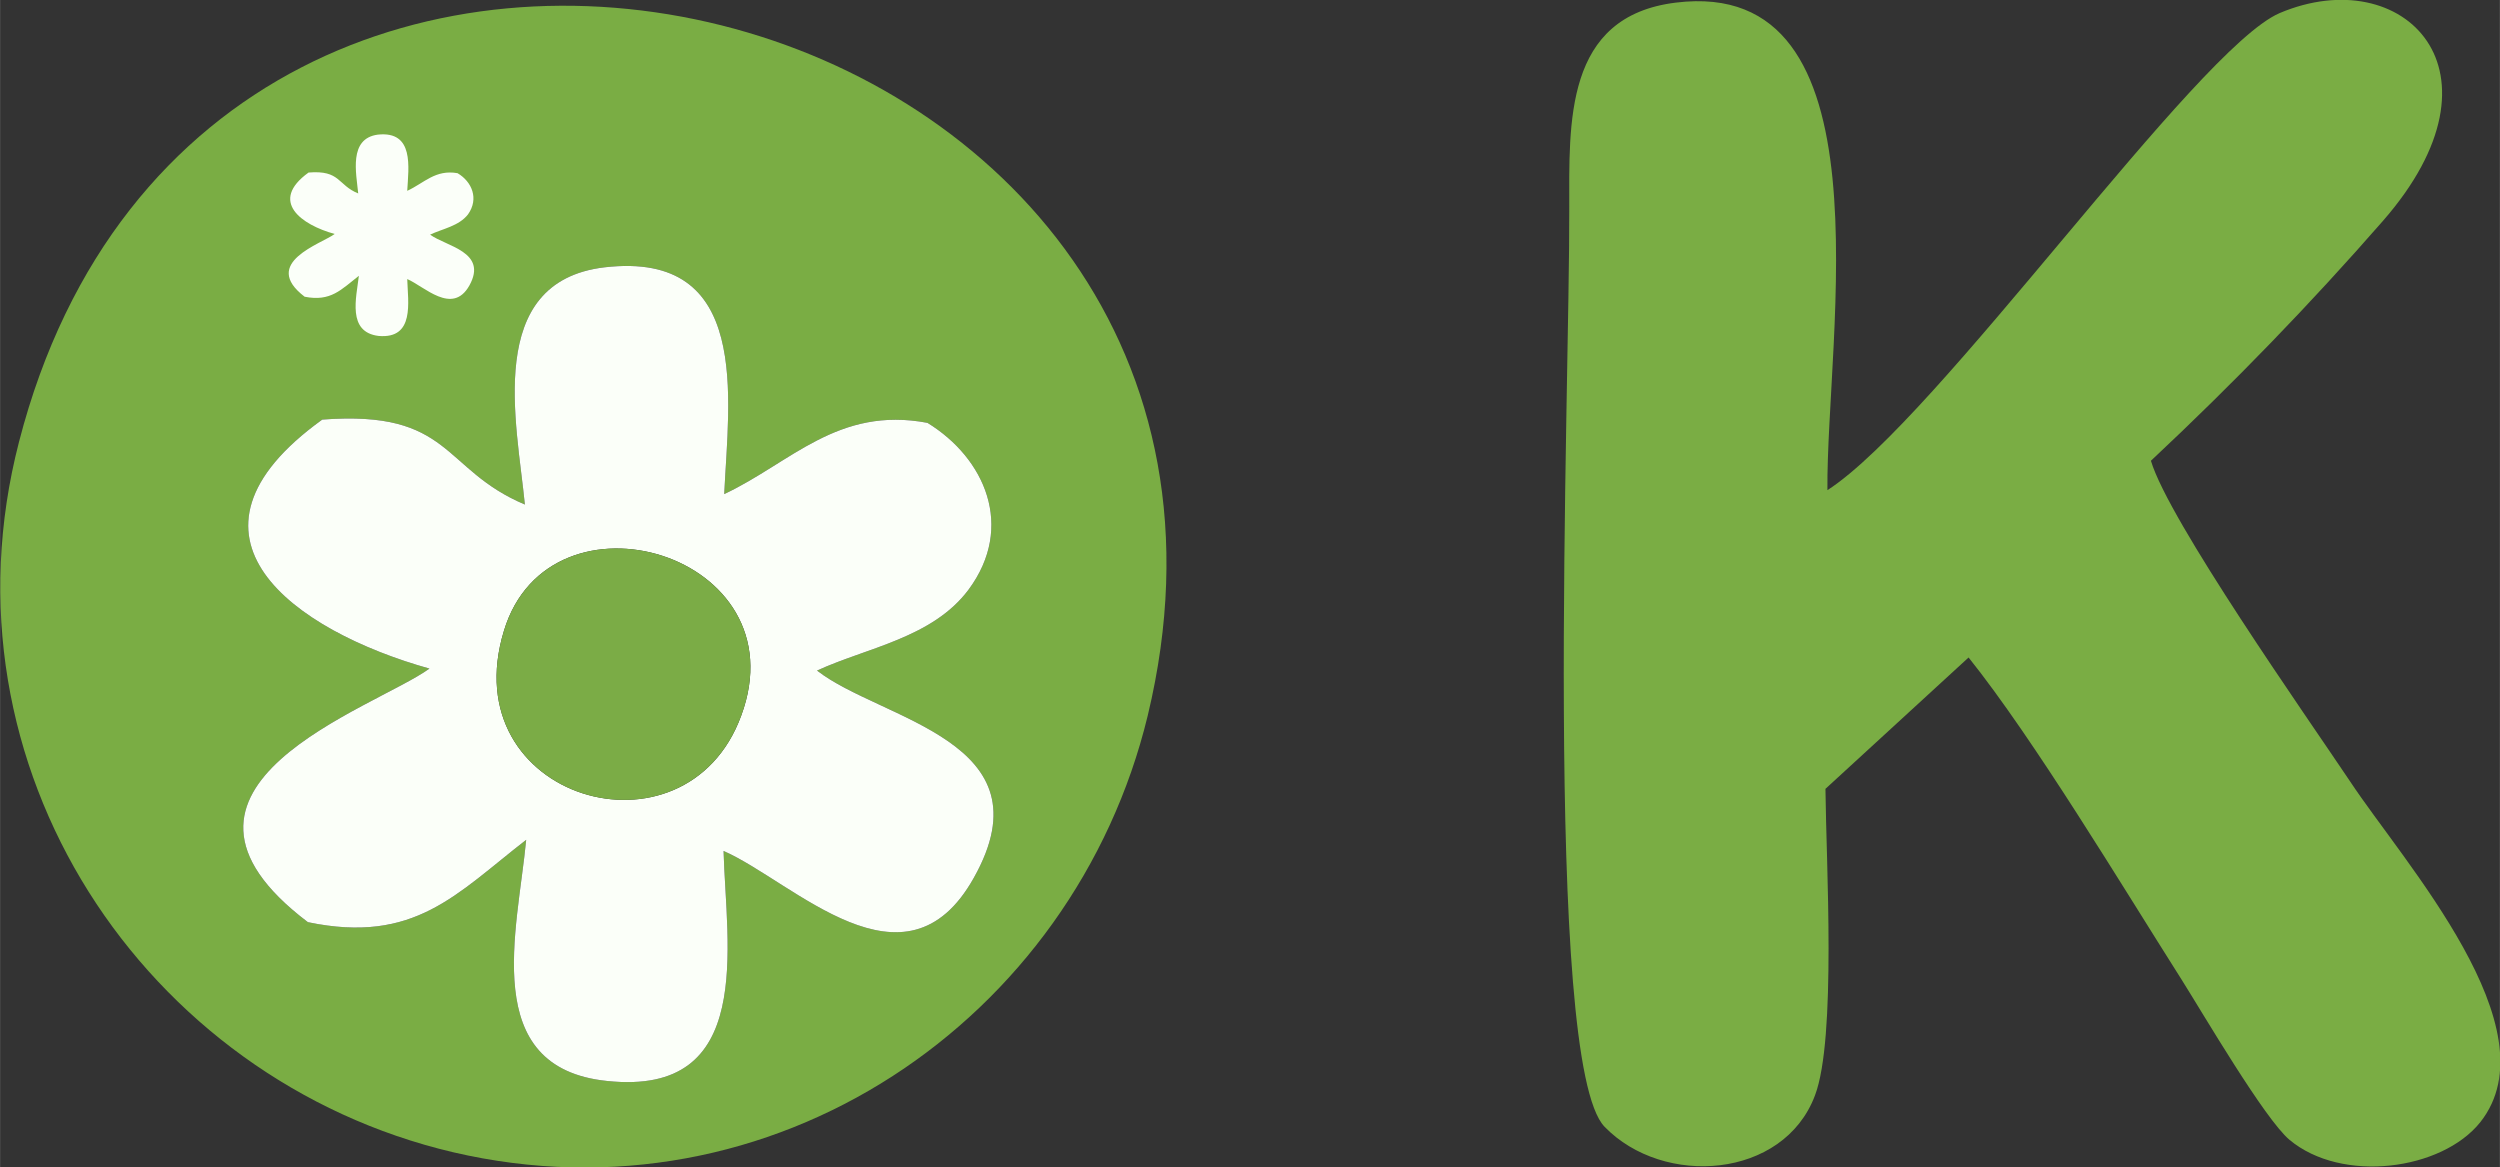 <?xml version="1.0" encoding="UTF-8"?>
<!DOCTYPE svg PUBLIC "-//W3C//DTD SVG 1.1//EN" "http://www.w3.org/Graphics/SVG/1.1/DTD/svg11.dtd">
<!-- Creator: CorelDRAW X8 -->
<svg xmlns="http://www.w3.org/2000/svg" xml:space="preserve" width="59.351mm" height="27.711mm" version="1.1" style="shape-rendering:geometricPrecision; text-rendering:geometricPrecision; image-rendering:optimizeQuality; fill-rule:evenodd; clip-rule:evenodd"
viewBox="0 0 3825 1786"
 xmlns:xlink="http://www.w3.org/1999/xlink">
 <rect x="0" y="0" width="3825" height="1786" fill="#333333" stroke="none"/>
 <defs>
  <style type="text/css">
   <![CDATA[
    .fil0 {fill:#7AAD44}
    .fil2 {fill:#7BAC46}
    .fil1 {fill:#FBFFF9}
   ]]>
  </style>
 </defs>
 <g id="Capa_x0020_1">
  <g id="_1916366505440">
   <path class="fil0" d="M1107 1302c4,145 49,376 -178,352 -197,-20 -137,-231 -124,-369 -107,83 -171,160 -334,126 -275,-208 102,-327 186,-388 -207,-58 -411,-203 -164,-381 199,-15 182,76 310,130 -12,-124 -63,-341 122,-363 225,-26 190,200 183,347 102,-48 174,-135 311,-109 88,54 134,159 63,255 -55,74 -156,89 -232,124 97,76 358,107 240,317 -105,188 -276,6 -383,-41zm649 -207c269,-1118 -1433,-1559 -1727,-419 -129,498 192,976 664,1087 488,114 950,-201 1063,-668z"/>
   <path class="fil0" d="M3291 705c127,-119 245,-241 355,-367 201,-230 31,-398 -158,-318 -128,55 -523,621 -692,730 -2,-237 100,-787 -232,-746 -171,21 -163,184 -163,316 1,275 -41,1306 54,1404 90,93 274,80 322,-48 33,-87 17,-357 16,-469l219 -201c100,125 234,348 326,493 34,54 127,213 165,245 80,67 233,47 292,-27 113,-143 -117,-397 -199,-521 -67,-100 -278,-400 -305,-491z"/>
  </g>
  <path class="fil1" d="M1134 1095c-85,232 -442,128 -363,-130 70,-231 455,-118 363,130zm-331 -323c-128,-54 -111,-145 -310,-130 -247,178 -43,323 164,381 -84,61 -461,180 -186,388 163,34 227,-43 334,-126 -13,138 -73,349 124,369 227,24 182,-207 178,-352 107,47 278,229 383,41 118,-210 -143,-241 -240,-317 76,-35 177,-50 232,-124 71,-96 25,-201 -63,-255 -137,-26 -209,61 -311,109 7,-147 42,-373 -183,-347 -185,22 -134,239 -122,363z"/>
  <path class="fil2" d="M1134 1095c92,-248 -293,-361 -363,-130 -79,258 278,362 363,130z"/>
  <path class="fil1" d="M548 296c-32,-13 -27,-36 -76,-32 -61,44 -11,80 40,94 -20,15 -114,44 -46,96 40,8 56,-11 83,-32 -4,34 -18,86 30,92 56,5 45,-52 44,-87 26,11 69,56 95,10 29,-52 -36,-60 -60,-78 19,-9 44,-13 58,-31 17,-24 6,-50 -16,-63 -34,-6 -51,15 -77,27 2,-36 11,-92 -45,-86 -45,6 -33,59 -30,90z"/>
 </g>
</svg>
